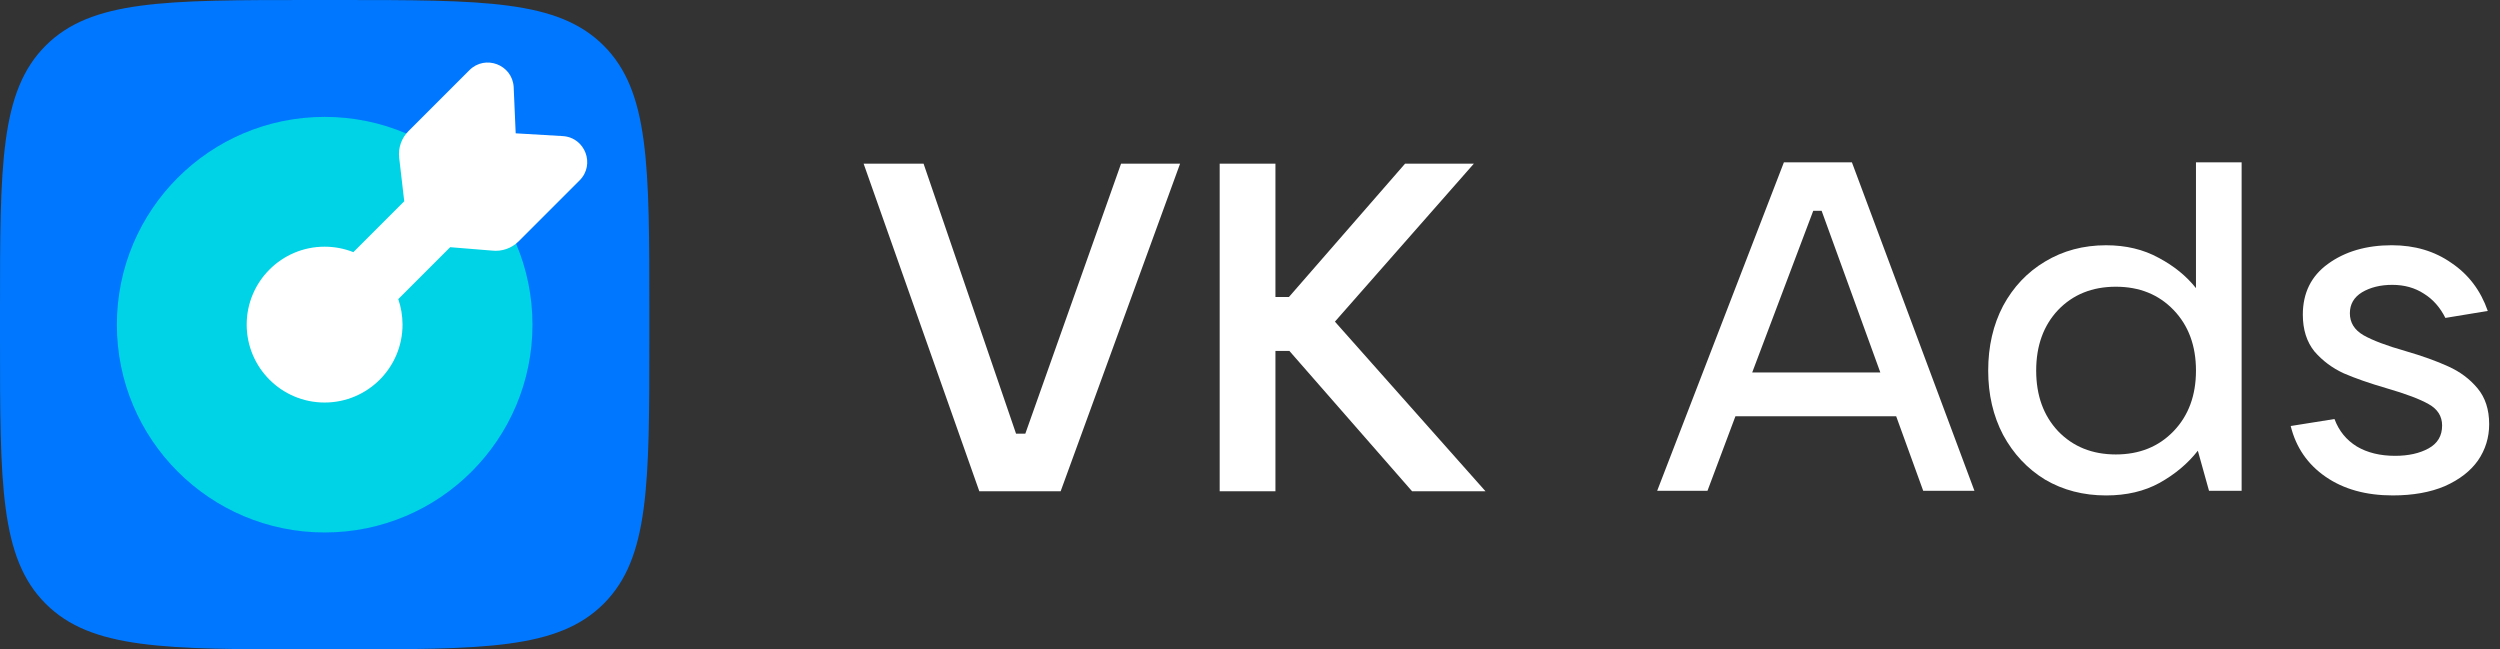 <?xml version="1.0" encoding="UTF-8"?> <svg xmlns="http://www.w3.org/2000/svg" width="154" height="40" viewBox="0 0 154 40" fill="none"><rect x="0" y="0" width="154" height="40" fill="#333333" stroke="none"/><path d="M65.336 30.262H60.326L53.198 10.08H56.891L62.588 26.713H63.16L69.058 10.08H72.694L65.336 30.262Z" fill="white"></path><path d="M82.231 19.813L91.507 30.262H86.984L79.426 21.617H78.567V30.262H75.132V10.08H78.567V18.296H79.397L86.554 10.08H90.791L82.231 19.813Z" fill="white"></path><path d="M0 19.2C0 10.149 0 5.624 2.812 2.812C5.624 0 10.149 0 19.2 0H20.8C29.851 0 34.376 0 37.188 2.812C40 5.624 40 10.149 40 19.2V20.8C40 29.851 40 34.376 37.188 37.188C34.376 40 29.851 40 20.8 40H19.2C10.149 40 5.624 40 2.812 37.188C0 34.376 0 29.851 0 20.8V19.2Z" fill="#0077FF"></path><path d="M32.8 20C32.8 27.069 27.069 32.8 20 32.8C12.931 32.8 7.2 27.069 7.2 20C7.2 12.931 12.931 7.2 20 7.2C27.069 7.2 32.8 12.931 32.8 20Z" fill="#00D3E6"></path><path d="M35.703 11.112C36.675 10.14 36.049 8.475 34.678 8.384L31.766 8.213L31.642 5.348C31.551 3.977 29.887 3.351 28.915 4.323L25.162 8.076C24.73 8.508 24.519 9.114 24.59 9.721L24.901 12.399L21.767 15.533C21.219 15.316 20.622 15.196 19.996 15.196C17.345 15.196 15.196 17.345 15.196 19.996C15.196 22.647 17.345 24.796 19.996 24.796C22.647 24.796 24.796 22.647 24.796 19.996C24.796 19.446 24.703 18.917 24.533 18.424L27.73 15.227L30.305 15.436C30.912 15.507 31.518 15.296 31.951 14.864L35.703 11.112Z" fill="white"></path><path d="M147.392 30.518C145.747 30.518 144.369 30.136 143.26 29.37C142.15 28.605 141.433 27.562 141.107 26.242L143.805 25.812C144.073 26.539 144.532 27.103 145.183 27.505C145.833 27.888 146.617 28.079 147.536 28.079C148.358 28.079 149.047 27.926 149.602 27.62C150.157 27.314 150.434 26.845 150.434 26.213C150.434 25.64 150.157 25.2 149.602 24.893C149.066 24.587 148.205 24.262 147.019 23.918C145.967 23.612 145.087 23.305 144.379 22.999C143.671 22.674 143.068 22.224 142.571 21.651C142.093 21.058 141.854 20.302 141.854 19.383C141.854 18.044 142.37 17.002 143.403 16.255C144.456 15.49 145.766 15.107 147.335 15.107C148.751 15.107 149.975 15.471 151.008 16.198C152.06 16.906 152.807 17.891 153.247 19.154L150.635 19.584C150.31 18.934 149.87 18.436 149.315 18.092C148.76 17.729 148.11 17.547 147.364 17.547C146.637 17.547 146.015 17.7 145.498 18.006C145.001 18.312 144.752 18.742 144.752 19.297C144.752 19.871 145.029 20.321 145.584 20.646C146.158 20.971 147.019 21.297 148.167 21.622C149.219 21.928 150.099 22.244 150.807 22.569C151.534 22.894 152.137 23.344 152.615 23.918C153.094 24.492 153.333 25.228 153.333 26.127C153.333 26.95 153.103 27.696 152.644 28.366C152.185 29.016 151.506 29.543 150.606 29.944C149.707 30.327 148.636 30.518 147.392 30.518Z" fill="white"></path><path d="M129.733 30.519C128.337 30.519 127.083 30.194 125.974 29.543C124.883 28.874 124.022 27.955 123.391 26.788C122.779 25.621 122.473 24.301 122.473 22.828C122.473 21.336 122.779 20.006 123.391 18.839C124.022 17.672 124.883 16.763 125.974 16.113C127.083 15.443 128.337 15.108 129.733 15.108C130.958 15.108 132.039 15.367 132.976 15.883C133.914 16.381 134.679 17.002 135.272 17.748V10H138.084V30.232H136.075L135.387 27.764C134.775 28.548 133.99 29.209 133.033 29.744C132.096 30.261 130.996 30.519 129.733 30.519ZM130.336 27.994C131.79 27.994 132.976 27.515 133.894 26.559C134.813 25.602 135.272 24.358 135.272 22.828C135.272 21.297 134.813 20.054 133.894 19.097C132.976 18.141 131.79 17.662 130.336 17.662C128.882 17.662 127.696 18.141 126.777 19.097C125.878 20.054 125.429 21.297 125.429 22.828C125.429 24.358 125.878 25.602 126.777 26.559C127.696 27.515 128.882 27.994 130.336 27.994Z" fill="white"></path><path d="M121.625 30.232H118.469L116.804 25.64H106.903L105.181 30.232H102.082L109.888 10H114.078L121.625 30.232ZM111.696 12.985L107.936 22.943H115.828L112.212 12.985H111.696Z" fill="white"></path></svg> 